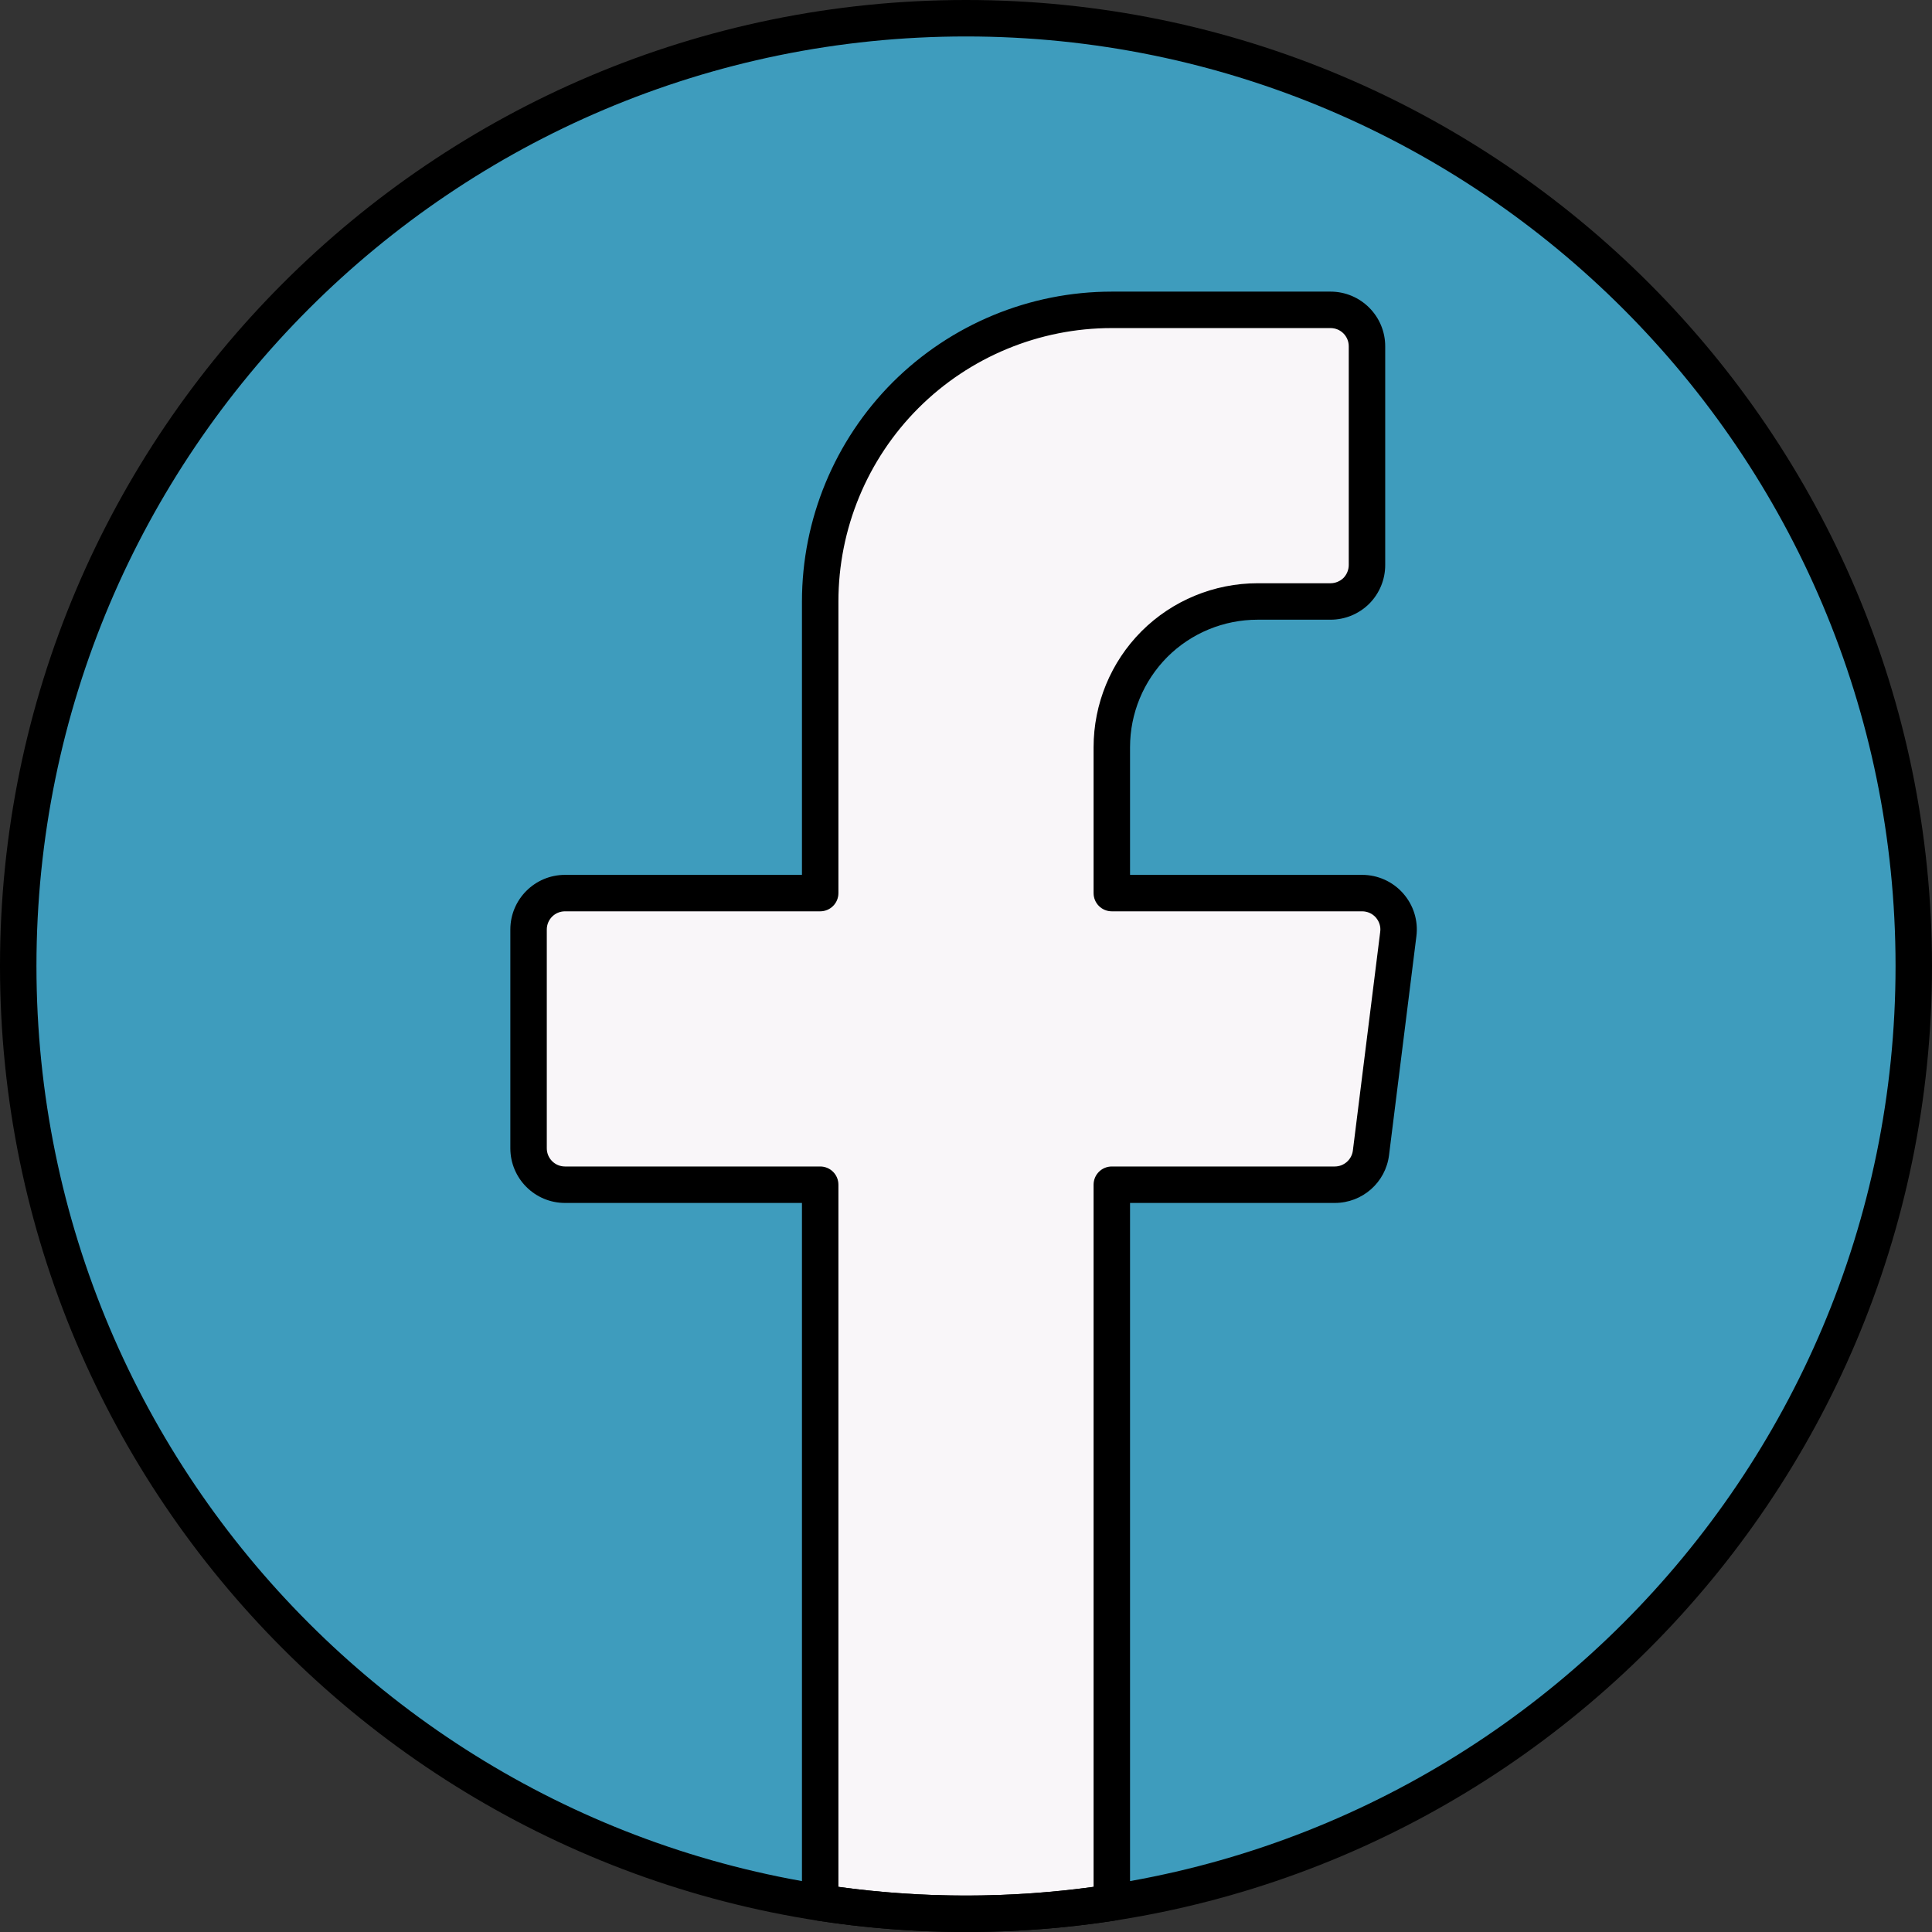 <?xml version="1.0" encoding="UTF-8" standalone="no"?><svg xmlns="http://www.w3.org/2000/svg" xmlns:xlink="http://www.w3.org/1999/xlink" fill="#000000" height="53" preserveAspectRatio="xMidYMid meet" version="1" viewBox="5.5 5.5 53.0 53.0" width="53" zoomAndPan="magnify"><rect x="5.5" y="5.5" width="53.0" height="53.0" fill="#333333" stroke="none"/><g fill-rule="evenodd"><g id="change1_1"><path d="M 32 6 C 46.352 6 58 17.648 58 32 C 58 46.352 46.352 58 32 58 C 17.648 58 6 46.352 6 32 C 6 17.648 17.648 6 32 6" fill="#3e9cbd"/></g><g id="change2_1"><path d="M 33 57.98 C 32.668 57.992 32.336 58 32 58 C 17.648 58 6 46.352 6 32 C 6 17.648 17.648 6 32 6 C 32.336 6 32.668 6.008 33 6.02 C 19.113 6.543 8 17.984 8 32 C 8 46.016 19.113 57.457 33 57.98" fill="#3e9cbd"/></g><g id="change3_1"><path d="M 28 57.695 L 28 38 C 28 38 23.145 38 21 38 C 20.449 38 20 37.551 20 37 C 20 35.465 20 32.535 20 31 C 20 30.449 20.449 30 21 30 C 23.145 30 28 30 28 30 C 28 30 28 26.809 28 22 C 28 19.879 28.844 17.844 30.344 16.344 C 31.844 14.844 33.879 14 36 14 C 38.398 14 40.727 14 42 14 C 42.551 14 43 14.449 43 15 C 43 16.535 43 19.465 43 21 C 43 21.266 42.895 21.52 42.707 21.707 C 42.52 21.895 42.266 22 42 22 C 41.457 22 40.742 22 40 22 C 38.938 22 37.922 22.422 37.172 23.172 C 36.422 23.922 36 24.938 36 26 C 36 28.785 36 30 36 30 C 36 30 40.66 30 42.867 30 C 43.152 30 43.426 30.121 43.617 30.34 C 43.809 30.555 43.895 30.84 43.859 31.125 C 43.656 32.734 43.293 35.664 43.109 37.125 C 43.047 37.625 42.621 38 42.117 38 C 40.234 38 36 38 36 38 L 36 57.695 C 34.695 57.895 33.359 58 32 58 C 30.641 58 29.305 57.895 28 57.695" fill="#f9f6f9"/></g><g id="change4_1"><path d="M 27.5 29.5 L 27.5 22 C 27.5 19.746 28.395 17.586 29.988 15.988 C 31.586 14.395 33.746 13.5 36 13.5 C 38.398 13.5 40.727 13.5 42 13.5 C 42.828 13.5 43.5 14.172 43.5 15 C 43.5 16.535 43.5 19.465 43.5 21 C 43.5 21.398 43.344 21.777 43.062 22.062 C 42.777 22.344 42.398 22.5 42 22.5 C 41.457 22.5 40.742 22.5 40 22.5 C 39.07 22.5 38.18 22.867 37.523 23.523 C 36.867 24.184 36.5 25.07 36.5 26 L 36.5 29.5 L 42.867 29.5 C 43.297 29.5 43.707 29.684 43.992 30.008 C 44.277 30.332 44.41 30.758 44.355 31.188 C 44.152 32.797 43.789 35.727 43.605 37.188 C 43.512 37.938 42.875 38.5 42.117 38.5 L 36.5 38.5 L 36.5 57.695 C 36.5 57.941 36.32 58.148 36.078 58.188 C 34.746 58.395 33.387 58.5 32 58.5 C 30.613 58.5 29.254 58.395 27.922 58.188 C 27.68 58.148 27.5 57.941 27.5 57.695 L 27.5 38.5 L 21 38.5 C 20.172 38.5 19.5 37.828 19.5 37 C 19.5 35.465 19.5 32.535 19.5 31 C 19.5 30.172 20.172 29.5 21 29.5 Z M 35.5 57.262 L 35.5 38 C 35.5 37.723 35.723 37.5 36 37.5 C 36 37.5 40.234 37.5 42.117 37.5 C 42.367 37.5 42.582 37.312 42.613 37.062 C 42.797 35.602 43.16 32.672 43.363 31.062 C 43.383 30.918 43.336 30.777 43.242 30.668 C 43.148 30.562 43.012 30.5 42.867 30.5 C 40.66 30.5 36 30.5 36 30.5 C 35.723 30.5 35.5 30.277 35.5 30 C 35.5 30 35.5 28.785 35.5 26 C 35.5 24.809 35.973 23.66 36.816 22.816 C 37.66 21.973 38.809 21.5 40 21.5 C 40.742 21.5 41.457 21.5 42 21.5 C 42.133 21.5 42.262 21.445 42.355 21.355 C 42.445 21.262 42.5 21.133 42.5 21 C 42.5 19.465 42.5 16.535 42.5 15 C 42.5 14.723 42.277 14.5 42 14.5 C 40.727 14.5 38.398 14.5 36 14.5 C 34.012 14.5 32.102 15.289 30.695 16.695 C 29.289 18.102 28.5 20.012 28.5 22 C 28.5 26.809 28.5 30 28.5 30 C 28.5 30.277 28.277 30.5 28 30.5 C 28 30.5 23.145 30.5 21 30.5 C 20.723 30.5 20.5 30.723 20.5 31 C 20.5 32.535 20.5 35.465 20.5 37 C 20.5 37.277 20.723 37.5 21 37.5 C 23.145 37.5 28 37.5 28 37.5 C 28.277 37.5 28.5 37.723 28.5 38 L 28.5 57.262 C 29.645 57.418 30.812 57.5 32 57.5 C 33.188 57.5 34.355 57.418 35.5 57.262" fill="inherit"/></g><g id="change4_2"><path d="M 32 5.5 C 17.375 5.5 5.5 17.375 5.5 32 C 5.5 46.625 17.375 58.5 32 58.5 C 46.625 58.5 58.5 46.625 58.5 32 C 58.5 17.375 46.625 5.5 32 5.5 Z M 32 6.5 C 46.074 6.5 57.5 17.926 57.5 32 C 57.5 46.074 46.074 57.5 32 57.5 C 17.926 57.5 6.5 46.074 6.5 32 C 6.5 17.926 17.926 6.5 32 6.5" fill="inherit"/></g></g></svg>
